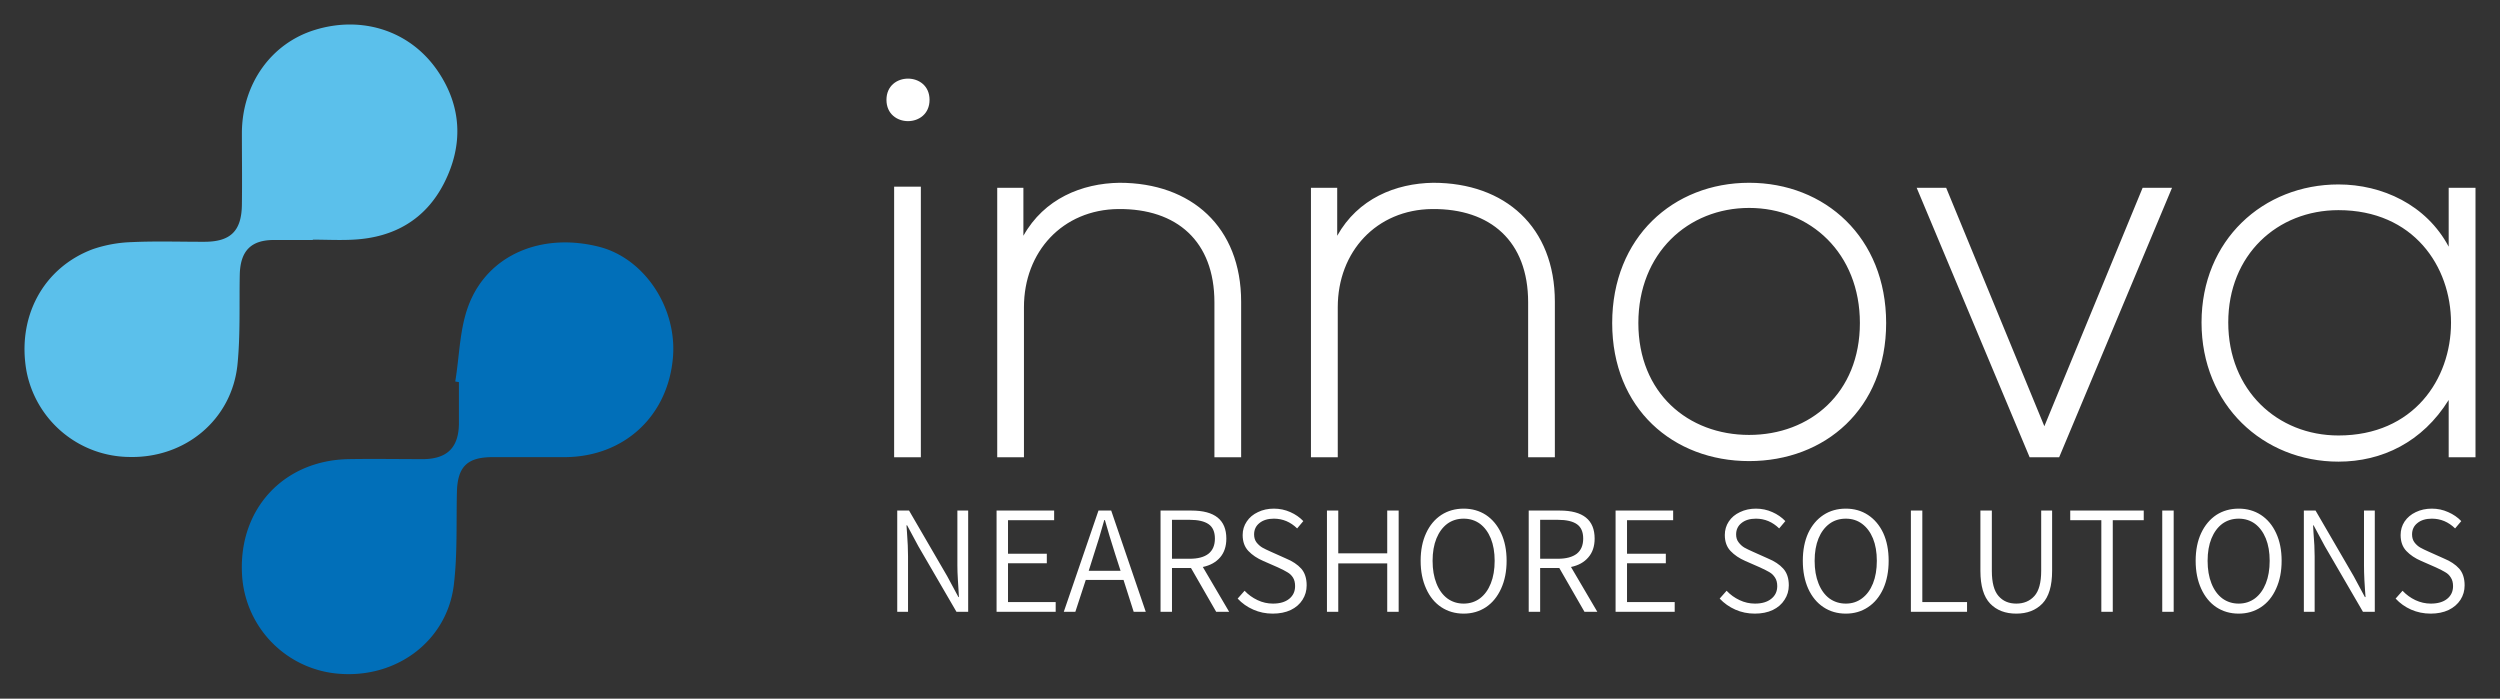 <svg xmlns="http://www.w3.org/2000/svg" xmlns:xlink="http://www.w3.org/1999/xlink" version="1.0" x="0" y="0" width="2400" height="670.7" viewBox="10.473 80.419 319.053 89.162" preserveAspectRatio="xMidYMid meet" color-interpolation-filters="sRGB"><rect x="10.473" y="80.419" width="319.053" height="89.162" fill="#333333" stroke="none"/><g><defs><linearGradient id="92" x1="0%" y1="0%" x2="100%" y2="0%"><stop offset="0%" stop-color="#fa71cd"></stop> <stop offset="100%" stop-color="#9b59b6"></stop></linearGradient><linearGradient id="93" x1="0%" y1="0%" x2="100%" y2="0%"><stop offset="0%" stop-color="#f9d423"></stop> <stop offset="100%" stop-color="#f83600"></stop></linearGradient><linearGradient id="94" x1="0%" y1="0%" x2="100%" y2="0%"><stop offset="0%" stop-color="#0064d2"></stop> <stop offset="100%" stop-color="#1cb0f6"></stop></linearGradient><linearGradient id="95" x1="0%" y1="0%" x2="100%" y2="0%"><stop offset="0%" stop-color="#f00978"></stop> <stop offset="100%" stop-color="#3f51b1"></stop></linearGradient><linearGradient id="96" x1="0%" y1="0%" x2="100%" y2="0%"><stop offset="0%" stop-color="#7873f5"></stop> <stop offset="100%" stop-color="#ec77ab"></stop></linearGradient><linearGradient id="97" x1="0%" y1="0%" x2="100%" y2="0%"><stop offset="0%" stop-color="#f9d423"></stop> <stop offset="100%" stop-color="#e14fad"></stop></linearGradient><linearGradient id="98" x1="0%" y1="0%" x2="100%" y2="0%"><stop offset="0%" stop-color="#009efd"></stop> <stop offset="100%" stop-color="#2af598"></stop></linearGradient><linearGradient id="99" x1="0%" y1="0%" x2="100%" y2="0%"><stop offset="0%" stop-color="#ffcc00"></stop> <stop offset="100%" stop-color="#00b140"></stop></linearGradient><linearGradient id="100" x1="0%" y1="0%" x2="100%" y2="0%"><stop offset="0%" stop-color="#d51007"></stop> <stop offset="100%" stop-color="#ff8177"></stop></linearGradient><linearGradient id="102" x1="0%" y1="0%" x2="100%" y2="0%"><stop offset="0%" stop-color="#a2b6df"></stop> <stop offset="100%" stop-color="#0c3483"></stop></linearGradient><linearGradient id="103" x1="0%" y1="0%" x2="100%" y2="0%"><stop offset="0%" stop-color="#7ac5d8"></stop> <stop offset="100%" stop-color="#eea2a2"></stop></linearGradient><linearGradient id="104" x1="0%" y1="0%" x2="100%" y2="0%"><stop offset="0%" stop-color="#00ecbc"></stop> <stop offset="100%" stop-color="#007adf"></stop></linearGradient><linearGradient id="105" x1="0%" y1="0%" x2="100%" y2="0%"><stop offset="0%" stop-color="#b88746"></stop> <stop offset="100%" stop-color="#fdf5a6"></stop></linearGradient></defs><g fill="#FFFFFF" class="icon-text-wrapper icon-svg-group iconsvg" transform="translate(13.601,83.547)"><g class="iconsvg-imagesvg" transform="translate(0,0)"><g><rect fill="#FFFFFF" fill-opacity="0" stroke-width="2" x="0" y="0" width="82.8" height="82.906" class="image-rect"></rect> <svg x="0" y="0" width="82.8" height="82.906" data-sanitized-filtersec="colorsb4475032448" class="image-svg-svg primary" style="overflow: visible;"><svg xmlns="http://www.w3.org/2000/svg" viewBox="-0.003 -0.032 116.588 116.737"><path d="M51.8 38.69h-7c-4.14 0-6 2-6.12 6.15-.11 5.4.12 10.85-.41 16.21-1 9.92-9.39 16.88-19.46 16.63A19 19 0 0 1 .37 62.35c-1.78-9.74 2.92-18.63 11.87-22a23.86 23.86 0 0 1 7.07-1.28c4.33-.2 8.66-.05 13-.06 4.7 0 6.69-1.92 6.75-6.66.06-4.33 0-8.66 0-13 .08-8.74 5.27-16 13.11-18.41 8.48-2.62 17.14.13 22.08 7.38 4.35 6.39 4.61 13.34 1.15 20.14-3.32 6.53-9 9.8-16.34 10.17-2.41.13-4.83 0-7.25 0z" fill="#5BC0EB"></path><path d="M77.4 64.12c.77-4.63.78-9.55 2.45-13.83 3.53-9.09 13.28-13 23.51-10.35 8.07 2.12 13.91 10.93 13.16 19.86-.89 10.55-8.78 17.85-19.41 17.91h-13c-4.6 0-6.31 1.76-6.41 6.32-.13 5.56.11 11.18-.56 16.69-1.23 9.9-10.05 16.6-20.26 15.94a18.89 18.89 0 0 1-17.81-18.2c-.49-11.57 7.58-20.18 19.16-20.39 4.49-.08 9 0 13.49 0C75.94 78 78 76 78.06 71.73v-7.5z" fill="#016FB9"></path></svg></svg> </g></g> <g transform="translate(110.003,6.906)"><g fill-rule="" class="tp-name iconsvg-namesvg" transform="translate(0,0)"><g transform="scale(1.18)"><g><path d="M6.14-29.27L6.14 0 3.25 0 3.25-29.27ZM2.42-38.66C2.42-35.59 7.08-35.59 7.08-38.66 7.08-41.72 2.42-41.72 2.42-38.66ZM14.4-29.15L14.4 0 17.29 0 17.29-16.23C17.29-22.25 21.48-26.79 27.5-26.85 33.82-26.91 37.89-23.37 37.89-16.76L37.89 0 40.78 0 40.78-16.82C40.78-24.9 35.41-29.69 27.62-29.69 23.55-29.63 19.48-27.97 17.23-23.96L17.23-29.15ZM48.33-29.15L48.33 0 51.23 0 51.23-16.23C51.23-22.25 55.42-26.79 61.44-26.85 67.75-26.91 71.82-23.37 71.82-16.76L71.82 0 74.71 0 74.71-16.82C74.71-24.9 69.34-29.69 61.55-29.69 57.48-29.63 53.41-27.97 51.17-23.96L51.17-29.15ZM95.72 0.41C103.93 0.41 110.54-5.25 110.54-14.52 110.54-23.78 103.93-29.69 95.72-29.69 87.52-29.69 80.91-23.78 80.91-14.52 80.91-5.25 87.52 0.41 95.72 0.41ZM95.72-2.42C89.11-2.42 83.74-6.96 83.74-14.52 83.74-22.07 89.11-26.97 95.72-26.97 102.33-26.97 107.7-22.07 107.7-14.52 107.7-6.96 102.33-2.42 95.72-2.42ZM126.06 0L129.25 0 141.46-29.15 138.28-29.15 127.65-3.36 117.03-29.15 113.84-29.15ZM171.38-29.15L171.38-22.78C168.96-27.32 164.18-29.51 159.46-29.51 151.32-29.51 144.65-23.49 144.65-14.58 144.65-5.67 151.32 0.47 159.46 0.47 164.18 0.47 168.55-1.65 171.38-6.2L171.38 0 174.28 0C174.28-9.74 174.28-19.42 174.28-29.15ZM159.46-26.73C175.69-26.73 175.69-2.36 159.46-2.36 152.85-2.36 147.54-7.26 147.54-14.58 147.54-21.9 152.85-26.73 159.46-26.73Z" transform="translate(-2.42, 40.955)"></path></g> </g></g> <g fill-rule="" class="tp-slogan iconsvg-slogansvg" fill="#FFFFFF" transform="translate(1.382,54.882)"><rect width="0"></rect> <rect x="203.031" width="0"></rect> <g transform="translate(0,0)"><g transform="scale(1.64)"><path d="M1.10 0L1.10-7.88L2.02-7.88L4.99-2.77L5.86-1.15L5.90-1.15L5.87-1.68Q5.86-1.87 5.82-2.49Q5.78-3.11 5.78-3.61L5.78-3.61L5.78-7.88L6.62-7.88L6.62 0L5.71 0L2.74-5.11L1.87-6.73L1.82-6.73L1.86-6.16Q1.94-5.11 1.94-4.32L1.94-4.32L1.94 0L1.10 0ZM8.83 0L8.83-7.88L13.31-7.88L13.31-7.13L9.72-7.13L9.72-4.52L12.74-4.52L12.74-3.78L9.72-3.78L9.72-0.76L13.43-0.76L13.43 0L8.83 0ZM19.50 0L18.71-2.48L15.77-2.48L14.96 0L14.06 0L16.76-7.88L17.75-7.88L20.44 0L19.50 0ZM16.00-3.19L18.48-3.19L18.07-4.46Q17.59-5.96 17.26-7.14L17.26-7.14L17.21-7.14Q16.81-5.69 16.40-4.46L16.40-4.46L16.00-3.19ZM26.93 0L25.92 0L23.96-3.41L22.48-3.41L22.48 0L21.59 0L21.59-7.88L24-7.88Q26.71-7.88 26.71-5.70L26.71-5.70Q26.71-4.80 26.23-4.24Q25.74-3.67 24.88-3.49L24.88-3.49L26.93 0ZM22.48-7.16L22.48-4.13L23.86-4.13Q24.82-4.13 25.32-4.52Q25.82-4.92 25.82-5.70L25.82-5.70Q25.82-6.48 25.33-6.82Q24.84-7.16 23.86-7.16L23.86-7.16L22.48-7.16ZM30.32 0.14Q29.51 0.14 28.81-0.17Q28.10-0.48 27.59-1.03L27.59-1.03L28.13-1.64Q28.56-1.18 29.14-0.91Q29.71-0.64 30.34-0.64L30.34-0.64Q31.14-0.64 31.60-1.01Q32.06-1.38 32.06-2.00L32.06-2.00Q32.06-2.40 31.90-2.66Q31.73-2.93 31.46-3.08Q31.20-3.24 30.72-3.46L30.72-3.46L29.58-3.96Q28.88-4.26 28.43-4.73Q27.98-5.20 27.98-5.98L27.98-5.98Q27.98-6.56 28.30-7.03Q28.61-7.50 29.17-7.76Q29.72-8.03 30.41-8.03L30.41-8.03Q31.09-8.03 31.69-7.76Q32.28-7.50 32.70-7.06L32.70-7.06L32.22-6.49Q31.44-7.25 30.41-7.25L30.41-7.25Q29.71-7.25 29.29-6.91Q28.87-6.58 28.87-6.02L28.87-6.02Q28.87-5.65 29.06-5.40Q29.26-5.15 29.51-5.00Q29.76-4.86 30.19-4.67L30.19-4.67L31.33-4.16Q32.11-3.84 32.54-3.36Q32.96-2.88 32.96-2.06L32.96-2.06Q32.96-1.44 32.64-0.94Q32.32-0.43 31.72-0.14Q31.12 0.14 30.32 0.14L30.32 0.14ZM34.54 0L34.54-7.88L35.42-7.88L35.42-4.55L39.23-4.55L39.23-7.88L40.12-7.88L40.12 0L39.23 0L39.23-3.77L35.42-3.77L35.42 0L34.54 0ZM45.18 0.14Q44.20 0.14 43.44-0.36Q42.68-0.86 42.26-1.80Q41.83-2.74 41.83-3.97L41.83-3.97Q41.83-5.21 42.26-6.13Q42.68-7.04 43.44-7.54Q44.20-8.03 45.18-8.03L45.18-8.03Q46.15-8.03 46.91-7.54Q47.66-7.04 48.09-6.13Q48.52-5.21 48.52-3.97L48.52-3.97Q48.52-2.74 48.09-1.80Q47.66-0.86 46.91-0.36Q46.15 0.14 45.18 0.14L45.18 0.14ZM45.18-0.64Q45.90-0.64 46.45-1.05Q46.99-1.46 47.29-2.21Q47.59-2.96 47.59-3.97L47.59-3.97Q47.59-4.97 47.29-5.71Q46.99-6.44 46.45-6.85Q45.90-7.25 45.18-7.25L45.18-7.25Q44.45-7.25 43.90-6.85Q43.36-6.44 43.06-5.71Q42.76-4.97 42.76-3.97L42.76-3.97Q42.76-2.96 43.06-2.21Q43.36-1.45 43.91-1.04Q44.46-0.64 45.18-0.64L45.18-0.64ZM55.58 0L54.58 0L52.62-3.41L51.13-3.41L51.13 0L50.24 0L50.24-7.88L52.66-7.88Q55.37-7.88 55.37-5.70L55.37-5.70Q55.37-4.80 54.88-4.24Q54.40-3.67 53.53-3.49L53.53-3.49L55.58 0ZM51.13-7.16L51.13-4.13L52.51-4.13Q53.47-4.13 53.98-4.52Q54.48-4.92 54.48-5.70L54.48-5.70Q54.48-6.48 53.99-6.82Q53.50-7.16 52.51-7.16L52.51-7.16L51.13-7.16ZM57 0L57-7.88L61.48-7.88L61.48-7.13L57.89-7.13L57.89-4.52L60.91-4.52L60.91-3.78L57.89-3.78L57.89-0.76L61.60-0.76L61.60 0L57 0ZM67.84 0.14Q67.02 0.14 66.32-0.17Q65.62-0.48 65.10-1.03L65.10-1.03L65.64-1.64Q66.07-1.18 66.65-0.91Q67.22-0.64 67.85-0.64L67.85-0.64Q68.65-0.64 69.11-1.01Q69.58-1.38 69.58-2.00L69.58-2.00Q69.58-2.40 69.41-2.66Q69.24-2.93 68.98-3.08Q68.71-3.24 68.23-3.46L68.23-3.46L67.09-3.96Q66.40-4.26 65.95-4.73Q65.50-5.20 65.50-5.98L65.50-5.98Q65.50-6.56 65.81-7.03Q66.12-7.50 66.68-7.76Q67.24-8.03 67.92-8.03L67.92-8.03Q68.60-8.03 69.20-7.76Q69.79-7.50 70.21-7.06L70.21-7.06L69.73-6.49Q68.95-7.25 67.92-7.25L67.92-7.25Q67.22-7.25 66.80-6.91Q66.38-6.58 66.38-6.02L66.38-6.02Q66.38-5.65 66.58-5.40Q66.77-5.15 67.02-5.00Q67.27-4.86 67.70-4.67L67.70-4.67L68.84-4.16Q69.62-3.84 70.05-3.36Q70.48-2.88 70.48-2.06L70.48-2.06Q70.48-1.44 70.15-0.94Q69.83-0.43 69.23-0.14Q68.63 0.14 67.84 0.14L67.84 0.14ZM74.92 0.14Q73.93 0.14 73.18-0.36Q72.42-0.86 71.99-1.80Q71.57-2.74 71.57-3.97L71.57-3.97Q71.57-5.21 71.99-6.13Q72.42-7.04 73.18-7.54Q73.93-8.03 74.92-8.03L74.92-8.03Q75.89-8.03 76.64-7.54Q77.40-7.04 77.83-6.13Q78.25-5.21 78.25-3.97L78.25-3.97Q78.25-2.74 77.83-1.80Q77.40-0.86 76.64-0.36Q75.89 0.14 74.92 0.14L74.92 0.14ZM74.92-0.64Q75.64-0.64 76.18-1.05Q76.73-1.46 77.03-2.21Q77.33-2.96 77.33-3.97L77.33-3.97Q77.33-4.97 77.03-5.71Q76.73-6.44 76.18-6.85Q75.64-7.25 74.92-7.25L74.92-7.25Q74.18-7.25 73.64-6.85Q73.09-6.44 72.79-5.71Q72.49-4.97 72.49-3.97L72.49-3.97Q72.49-2.96 72.79-2.21Q73.09-1.45 73.64-1.04Q74.20-0.64 74.92-0.64L74.92-0.64ZM79.98 0L79.98-7.88L80.87-7.88L80.87-0.76L84.35-0.76L84.35 0L79.98 0ZM88.18 0.14Q86.90 0.14 86.15-0.64Q85.39-1.43 85.39-3.19L85.39-3.19L85.39-7.88L86.28-7.88L86.28-3.19Q86.28-1.82 86.80-1.23Q87.31-0.64 88.18-0.64L88.18-0.64Q89.06-0.64 89.59-1.23Q90.12-1.82 90.12-3.19L90.12-3.19L90.12-7.88L90.97-7.88L90.97-3.19Q90.97-1.43 90.21-0.64Q89.45 0.14 88.18 0.14L88.18 0.14ZM94.80 0L94.80-7.13L92.38-7.13L92.38-7.88L98.10-7.88L98.10-7.13L95.69-7.13L95.69 0L94.80 0ZM99.54 0L99.54-7.88L100.43-7.88L100.43 0L99.54 0ZM105.49 0.14Q104.51 0.14 103.75-0.36Q103.00-0.86 102.57-1.80Q102.14-2.74 102.14-3.97L102.14-3.97Q102.14-5.21 102.57-6.13Q103.00-7.04 103.75-7.54Q104.51-8.03 105.49-8.03L105.49-8.03Q106.46-8.03 107.22-7.54Q107.98-7.04 108.40-6.13Q108.83-5.21 108.83-3.97L108.83-3.97Q108.83-2.74 108.40-1.80Q107.98-0.86 107.22-0.36Q106.46 0.14 105.49 0.14L105.49 0.14ZM105.49-0.64Q106.21-0.64 106.76-1.05Q107.30-1.46 107.60-2.21Q107.90-2.96 107.90-3.97L107.90-3.97Q107.90-4.97 107.60-5.71Q107.30-6.44 106.76-6.85Q106.21-7.25 105.49-7.25L105.49-7.25Q104.76-7.25 104.21-6.85Q103.67-6.44 103.37-5.71Q103.07-4.97 103.07-3.97L103.07-3.97Q103.07-2.96 103.37-2.21Q103.67-1.45 104.22-1.04Q104.77-0.64 105.49-0.64L105.49-0.64ZM110.56 0L110.56-7.88L111.47-7.88L114.44-2.77L115.31-1.15L115.36-1.15L115.32-1.68Q115.31-1.87 115.27-2.49Q115.24-3.11 115.24-3.61L115.24-3.61L115.24-7.88L116.08-7.88L116.08 0L115.16 0L112.19-5.11L111.32-6.73L111.28-6.73L111.31-6.16Q111.40-5.11 111.40-4.32L111.40-4.32L111.40 0L110.56 0ZM120.43 0.14Q119.62 0.14 118.91-0.17Q118.21-0.48 117.70-1.03L117.70-1.03L118.24-1.64Q118.67-1.18 119.24-0.91Q119.82-0.64 120.44-0.64L120.44-0.64Q121.25-0.64 121.71-1.01Q122.17-1.38 122.17-2.00L122.17-2.00Q122.17-2.40 122.00-2.66Q121.84-2.93 121.57-3.08Q121.31-3.24 120.83-3.46L120.83-3.46L119.69-3.96Q118.99-4.26 118.54-4.73Q118.09-5.20 118.09-5.98L118.09-5.98Q118.09-6.56 118.40-7.03Q118.72-7.50 119.27-7.76Q119.83-8.03 120.52-8.03L120.52-8.03Q121.20-8.03 121.79-7.76Q122.39-7.50 122.81-7.06L122.81-7.06L122.33-6.49Q121.55-7.25 120.52-7.25L120.52-7.25Q119.82-7.25 119.40-6.91Q118.98-6.58 118.98-6.02L118.98-6.02Q118.98-5.65 119.17-5.40Q119.36-5.15 119.62-5.00Q119.87-4.86 120.30-4.67L120.30-4.67L121.44-4.16Q122.22-3.84 122.65-3.36Q123.07-2.88 123.07-2.06L123.07-2.06Q123.07-1.44 122.75-0.94Q122.42-0.43 121.82-0.14Q121.22 0.14 120.43 0.14L120.43 0.14Z" transform="translate(-1.104, 8.028)"></path></g></g></g></g></g><defs data-sanitized-v-gra="od"></defs></g></svg>